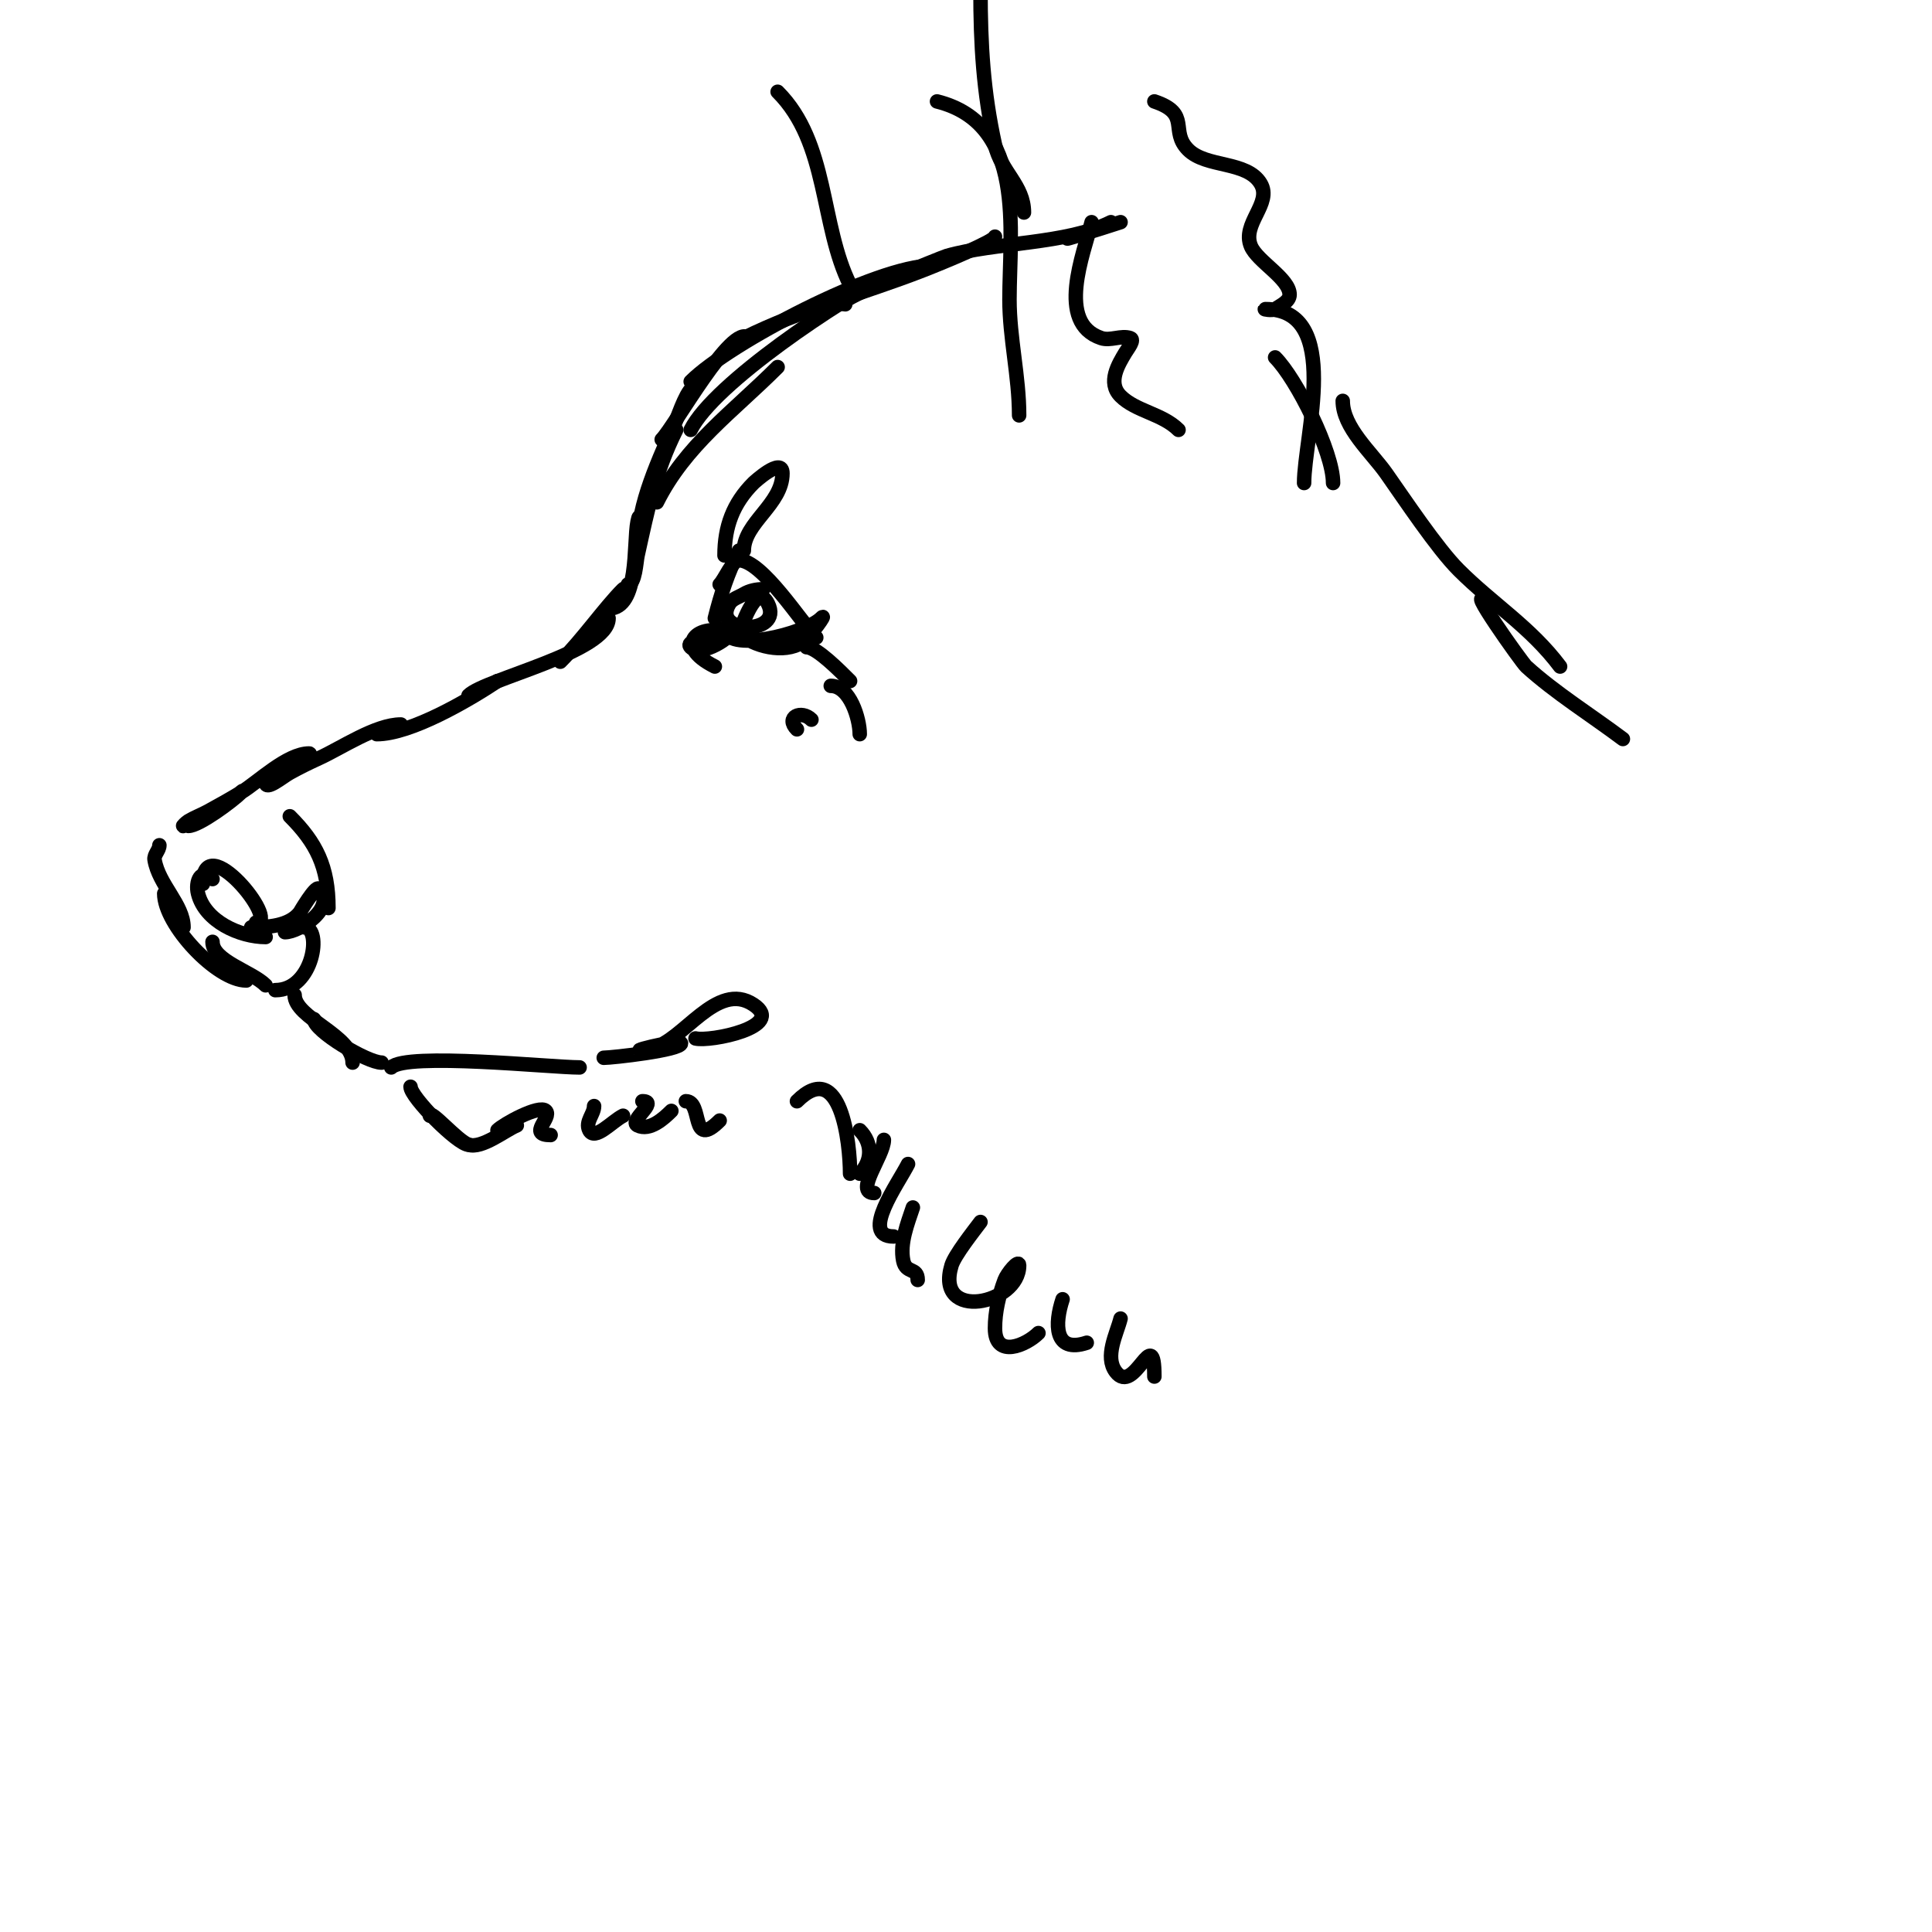 <svg viewBox='0 0 400 400' version='1.1' xmlns='http://www.w3.org/2000/svg' xmlns:xlink='http://www.w3.org/1999/xlink'><g fill='none' stroke='#000000' stroke-width='3' stroke-linecap='round' stroke-linejoin='round'><path d='M206,49c0,0.882 -10.485,5.244 -15,7c-12.163,4.73 -25.324,8.162 -37,14'/><path d='M193,55c-11.457,0 -41.964,15.964 -50,24'/><path d='M155,70c-3.361,-3.361 -15.334,18.334 -18,21'/><path d='M144,80c-1.588,0 -3.445,5.752 -4,7c-3.514,7.906 -8,17.278 -8,26'/><path d='M140,89c-4.379,8.759 -5.847,16.31 -8,26c-0.284,1.279 -0.483,6 -2,6'/><path d='M132,111c0.35,-1.05 0.586,-5.932 0,-3c-0.891,4.456 0.394,18 -6,18'/><path d='M130,122c-0.333,0 -0.764,-0.236 -1,0c-3.772,3.772 -8.388,10.388 -13,15'/><path d='M126,128c0,6.988 -25.574,12.574 -29,16'/><path d='M103,141c-6.006,4.004 -17.996,11 -25,11'/><path d='M83,150c-5.228,0 -12.319,4.872 -17,7c-2.036,0.925 -4.045,1.914 -6,3c-1.569,0.872 -5,3.795 -5,2c0,-0.401 10.423,-6 9,-6c-4.545,0 -10.555,5.88 -14,8c-2.289,1.408 -4.641,2.713 -7,4c-1.309,0.714 -2.722,1.233 -4,2c-0.404,0.243 -1.422,1.211 -1,1c2.667,-1.333 5.472,-2.42 8,-4c1.413,-0.883 5.179,-4.179 4,-3c-1.813,1.813 -8.803,7 -11,7'/><path d='M136,104c5.906,-11.812 15.786,-18.786 25,-28'/><path d='M143,89c4.837,-9.674 31.224,-27.112 41,-32'/><path d='M175,63c-4.257,0 20.315,-9.804 21,-10c10.146,-2.899 24.793,-2.397 34,-7'/><path d='M225,48c-10.927,3.642 3.478,-0.826 7,-2'/><path d='M33,175c0,1.054 -1.173,1.96 -1,3c0.862,5.172 6,9.311 6,14'/><path d='M34,185c0,6.436 10.884,18 17,18'/><path d='M44,195c0,3.966 8.107,6.107 11,9'/><path d='M42,183c0,-11.759 16.104,8 11,8'/><path d='M44,182c-2.413,-2.413 -3.606,0.577 -3,3c1.444,5.775 8.701,9 14,9'/><path d='M52,192c3.48,0 7.826,-0.282 10,-3c0.116,-0.145 3.32,-5.68 4,-5c3.843,3.843 -4.037,9 -7,9'/><path d='M60,169c5.45,5.45 8,10.416 8,19'/><path d='M63,192c3.729,0 1.956,13 -6,13'/><path d='M153,114c-2.343,4.686 -3.731,8.922 -5,14'/><path d='M149,121c1.104,-1.104 2.586,-5 4,-5c4.803,0 12.932,12.932 16,16'/><path d='M150,130c0,5.45 16.774,1.226 20,-2c1.509,-1.509 -2.224,3.816 -4,5c-3.586,2.391 -10.124,0.876 -13,-2'/><path d='M150,115c0,-5.97 1.774,-10.774 6,-15c0.061,-0.061 6,-5.564 6,-2c0,6.399 -8,10.222 -8,16'/><path d='M61,206c0,4.775 12,8.375 12,14'/><path d='M65,211c0,2.454 11.079,9 14,9'/><path d='M81,221c3.147,-3.147 33.11,0 39,0'/><path d='M125,219c1.739,0 16,-1.591 16,-3c0,-1.139 -14.259,2.652 -6,1c6.383,-1.277 13.365,-14.09 21,-9c6.885,4.59 -9.051,7.737 -12,7'/><path d='M85,225c0,2.162 9.828,12 12,12'/><path d='M89,231c0,-1.512 5.699,5.233 8,6c2.755,0.918 7.653,-3.061 10,-4'/><path d='M103,234c1.221,-1.221 8.649,-5.351 10,-4c1.388,1.388 -3.874,5 1,5'/><path d='M123,229c0,1.703 -1.884,3.233 -1,5c1.135,2.271 4.729,-1.865 7,-3'/><path d='M133,228c3.491,0 -2.94,4.03 -1,5c2.52,1.26 5.499,-1.499 7,-3'/><path d='M142,228c3.568,0 0.883,10.117 7,4'/><path d='M211,86c0,-8.083 -2,-15.977 -2,-24c0,-14.277 3.524,-36.369 -15,-41'/><path d='M270,100c0,-9.47 8.028,-36 -8,-36c-0.667,0 1.445,0.37 2,0c1.177,-0.784 3,-1.586 3,-3c0,-3.313 -6.64,-6.827 -8,-10c-2.006,-4.68 4.464,-8.893 2,-13c-2.846,-4.743 -11.238,-3.238 -15,-7c-3.931,-3.931 0.704,-7.432 -7,-10'/><path d='M212,44c0,-5.653 -4.751,-8.38 -6,-14c-2.418,-10.882 -3,-20.868 -3,-32'/><path d='M226,46c-1.619,6.477 -7.465,20.845 2,24c1.897,0.632 4.103,-0.632 6,0c1,0.333 -0.458,2.096 -1,3c-1.424,2.374 -3.798,6.202 -1,9c3.149,3.149 8.66,3.66 12,7'/><path d='M264,74c4.412,4.412 12,19.537 12,26'/><path d='M176,59c-6.201,-12.403 -4.427,-29.427 -15,-40'/><path d='M158,122c-1.374,0 -2.821,0.293 -4,1c-1.031,0.618 -2.382,0.969 -3,2c-3.829,6.382 11.269,6.538 8,0c-2.501,-5.001 -5.702,5.702 -6,6c-0.332,0.332 -11.977,1.023 -10,3c2.214,2.214 9.168,-2.611 8,-3c-6.372,-2.124 -11.924,2.538 -3,7'/><path d='M167,134c2.089,0 6.949,4.949 9,7'/><path d='M172,142c3.964,0 6,6.823 6,10'/><path d='M168,149c-2.077,-2.077 -5.52,-0.52 -3,2'/><path d='M165,228c9.098,-9.098 11,8.683 11,15'/><path d='M178,234c2.638,2.638 2.629,6.371 0,9'/><path d='M183,236c0,3.27 -6.235,11 -2,11'/><path d='M188,241c-1.957,3.914 -10.065,15 -3,15'/><path d='M189,250c-1.127,3.38 -2.726,7.368 -2,11c0.56,2.8 3,1.313 3,4'/><path d='M278,83c0,5.501 5.94,10.665 9,15c3.689,5.226 10.5,15.5 15,20c7.064,7.064 14.899,11.865 21,20'/><path d='M308,125c-5.344,-5.344 7.09,12.172 8,13c5.973,5.43 13.475,10.106 20,15'/><path d='M203,253c-1.41,1.88 -5.357,6.857 -6,9c-3.509,11.697 14,8.075 14,0c0,-1.414 -2.503,1.676 -3,3c-1.194,3.183 -2,6.601 -2,10c0,6.422 6.532,3.468 9,1'/><path d='M220,269c-1.665,4.994 -1.812,11.271 5,9'/><path d='M232,273c-0.788,3.15 -3.359,7.855 -1,11c3.897,5.196 8,-10.477 8,1'/></g>
</svg>